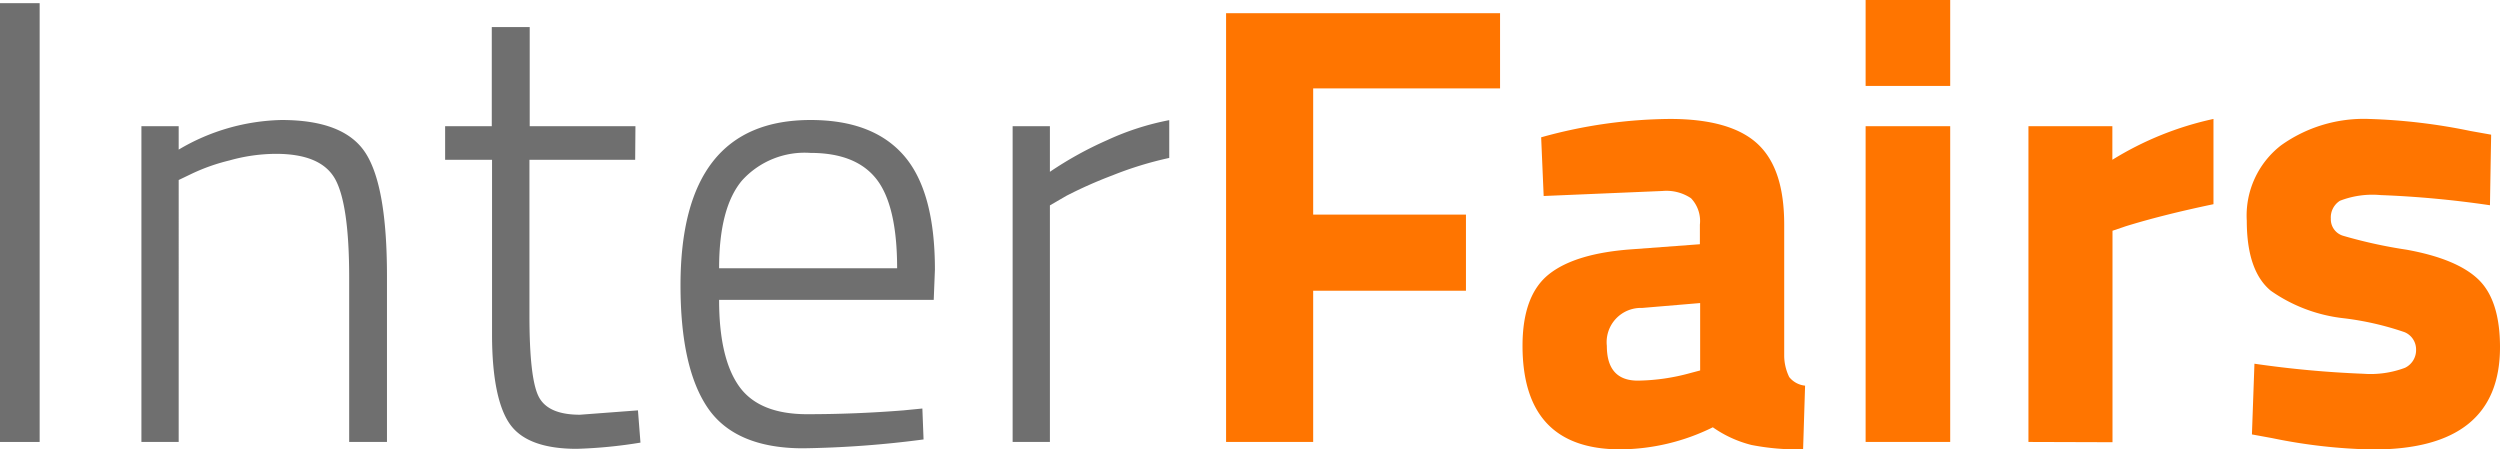 <svg xmlns="http://www.w3.org/2000/svg" viewBox="0 0 189.16 34.01"><defs><style>.cls-1{fill:#6f6f6f;}.cls-2{fill:#ff7500;}</style></defs><title>logo_interfairs_header</title><g id="Capa_2" data-name="Capa 2"><g id="Home"><g id="logo_interfairs_header"><path class="cls-1" d="M0,33.44V.24H3v33.2Z"/><path class="cls-1" d="M13.52,33.44H10.7V9.55h2.82v1.77A15.86,15.86,0,0,1,21.3,9.08c3.19,0,5.31.84,6.38,2.53s1.6,4.77,1.6,9.27V33.44H26.42V21q0-5.49-1.05-7.43c-.71-1.29-2.2-1.93-4.5-1.93a13.15,13.15,0,0,0-3.51.5,14.63,14.63,0,0,0-2.84,1l-1,.48Z"/><path class="cls-1" d="M48.06,12.09h-8V23.88c0,3.09.22,5.12.67,6.07s1.49,1.43,3.15,1.43l4.39-.33.19,2.44a35.93,35.93,0,0,1-4.82.47c-2.42,0-4.1-.59-5-1.79s-1.41-3.48-1.41-6.85V12.09H33.68V9.55h3.53V2.05h2.87v7.5h8Z"/><path class="cls-1" d="M68.36,31.05l1.43-.14.09,2.34a77.21,77.21,0,0,1-9.12.67c-3.44,0-5.84-1.05-7.21-3.06s-2.06-5.1-2.06-9.27q0-12.51,9.84-12.51c3.16,0,5.51.9,7.07,2.7s2.34,4.67,2.34,8.62l-.09,2.29H54.41q0,4.39,1.5,6.52t5.16,2.13Q64.73,31.34,68.36,31.05Zm-14-10.75H67.88c0-3.15-.52-5.4-1.55-6.73s-2.7-2-5-2a6.39,6.39,0,0,0-5.18,2.08Q54.41,15.71,54.41,20.3Z"/><path class="cls-1" d="M76.62,33.44V9.55h2.82V13a27.44,27.44,0,0,1,4.32-2.39,20.29,20.29,0,0,1,4.71-1.52v2.86a26.82,26.82,0,0,0-4.3,1.32,33.2,33.2,0,0,0-3.49,1.55l-1.24.72V33.44Z"/><path class="cls-2" d="M92.77,33.44V1H113.5V6.69H99.36v9.55h11.56V22H99.36V33.44Z"/><path class="cls-2" d="M135,17v9.93a3.74,3.74,0,0,0,.38,1.6,1.76,1.76,0,0,0,1.2.65L136.43,34a18.35,18.35,0,0,1-3.9-.33,8.8,8.8,0,0,1-2.93-1.34,16,16,0,0,1-7,1.67q-7.39,0-7.4-7.83,0-3.83,2-5.42t6.31-1.89l5.11-.38V17a2.5,2.5,0,0,0-.67-2,3.34,3.34,0,0,0-2.15-.55l-9,.38-.19-4.44A37,37,0,0,1,126.37,9c3.07,0,5.29.64,6.64,1.91S135,14.2,135,17Zm-10.75,6.3a2.59,2.59,0,0,0-2.67,2.87c0,1.75.78,2.63,2.34,2.63a15.54,15.54,0,0,0,4-.58l.72-.19V22.93Z"/><path class="cls-2" d="M141.16,6.5V0h6.4V6.5Zm0,26.94V9.55h6.4V33.44Z"/><path class="cls-2" d="M153.48,33.44V9.55h6.35v2.54A24.28,24.28,0,0,1,167.48,9v6.45c-2.58.54-4.8,1.1-6.64,1.67l-1,.34v16Z"/><path class="cls-2" d="M188.4,15.53a76.35,76.35,0,0,0-8.29-.77,6.8,6.8,0,0,0-3.06.43,1.49,1.49,0,0,0-.69,1.36,1.3,1.3,0,0,0,.93,1.29,36.18,36.18,0,0,0,4.78,1.05c2.56.46,4.39,1.22,5.47,2.27s1.62,2.76,1.62,5.11q0,7.74-9.6,7.74a41.06,41.06,0,0,1-7.64-.86l-1.53-.28.19-5.35a78.54,78.54,0,0,0,8.24.76,7.41,7.41,0,0,0,3.15-.45,1.48,1.48,0,0,0,.84-1.37,1.41,1.41,0,0,0-.88-1.33,22.37,22.37,0,0,0-4.59-1.05A11.86,11.86,0,0,1,171.82,22Q170,20.5,170,16.7A6.72,6.72,0,0,1,172.59,11,10.76,10.76,0,0,1,179.23,9a44.16,44.16,0,0,1,7.69.91l1.57.28Z"/></g></g></g></svg>